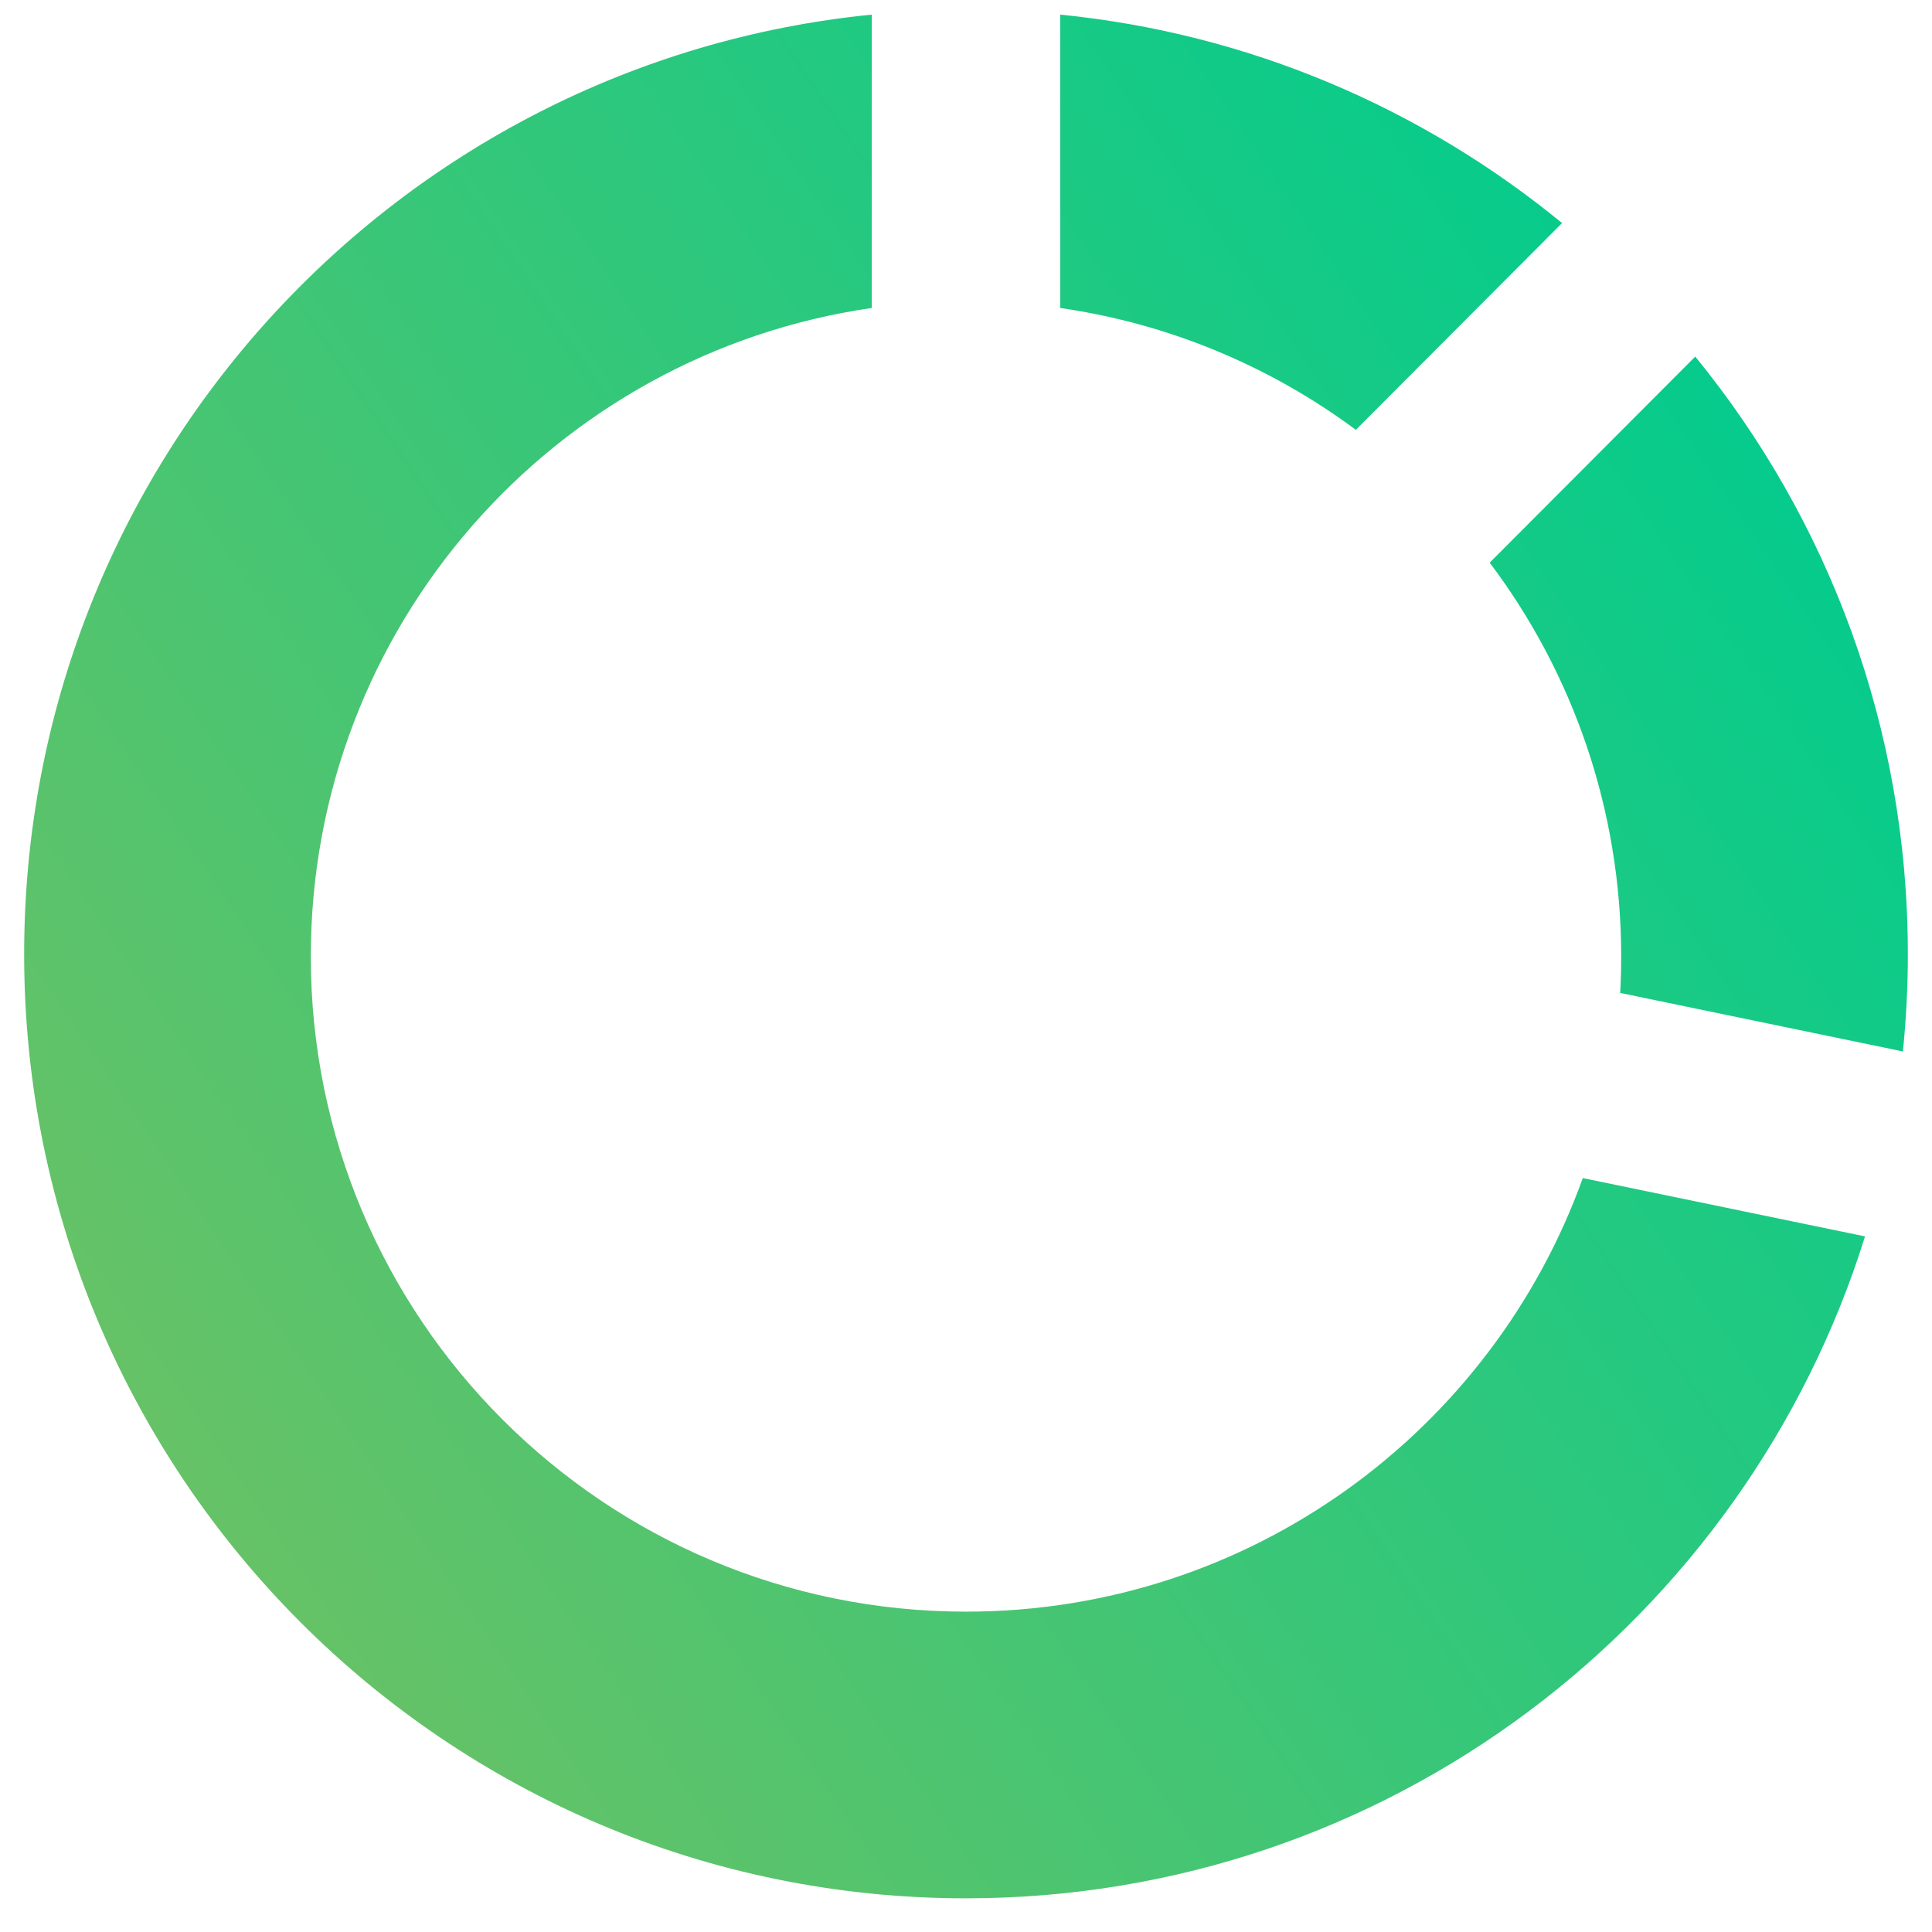 <?xml version="1.0" encoding="utf-8"?>
<svg xmlns="http://www.w3.org/2000/svg" xmlns:xlink="http://www.w3.org/1999/xlink" width="48px" height="48px" viewBox="0 0 48 48" version="1.1">
    <title>main-2</title>
    <defs>
        <linearGradient x1="96.013%" y1="17.721%" x2="0%" y2="82.643%" id="linearGradient-1">
            <stop stop-color="#00CC8E" offset="0%"/>
            <stop stop-color="#6FC163" offset="100%"/>
        </linearGradient>
    </defs>
    <g id="Main" stroke="none" stroke-width="1" fill="none" fill-rule="evenodd">
        <g id="Desktop-HD" transform="translate(-313, -173)" fill="url(#linearGradient-1)" fill-rule="nonzero">
            <g id="Combined-Shape" transform="translate(311, 170)">
                <path d="M23.66,3.363 L23.659,10.652 C15.778,11.787 9.722,18.568 9.722,26.763 C9.722,35.753 17.01,43.041 26,43.041 C33.058,43.041 39.067,38.55 41.324,32.269 L48.336,33.718 C45.362,43.248 36.487,50.163 26,50.163 C13.077,50.163 2.6,39.661 2.6,26.705 C2.6,14.541 11.835,4.54 23.66,3.363 Z M44.118,11.859 C47.42,15.903 49.4,21.072 49.4,26.705 C49.4,27.521 49.358,28.328 49.277,29.123 L42.253,27.669 C42.27,27.369 42.278,27.067 42.278,26.763 C42.278,23.091 41.062,19.702 39.011,16.979 L44.118,11.859 Z M28.34,3.363 C33.046,3.831 37.342,5.698 40.809,8.542 L35.686,13.679 C33.572,12.112 31.066,11.044 28.341,10.652 L28.34,3.363 Z"/>
            </g>
        </g>
    </g>
</svg>